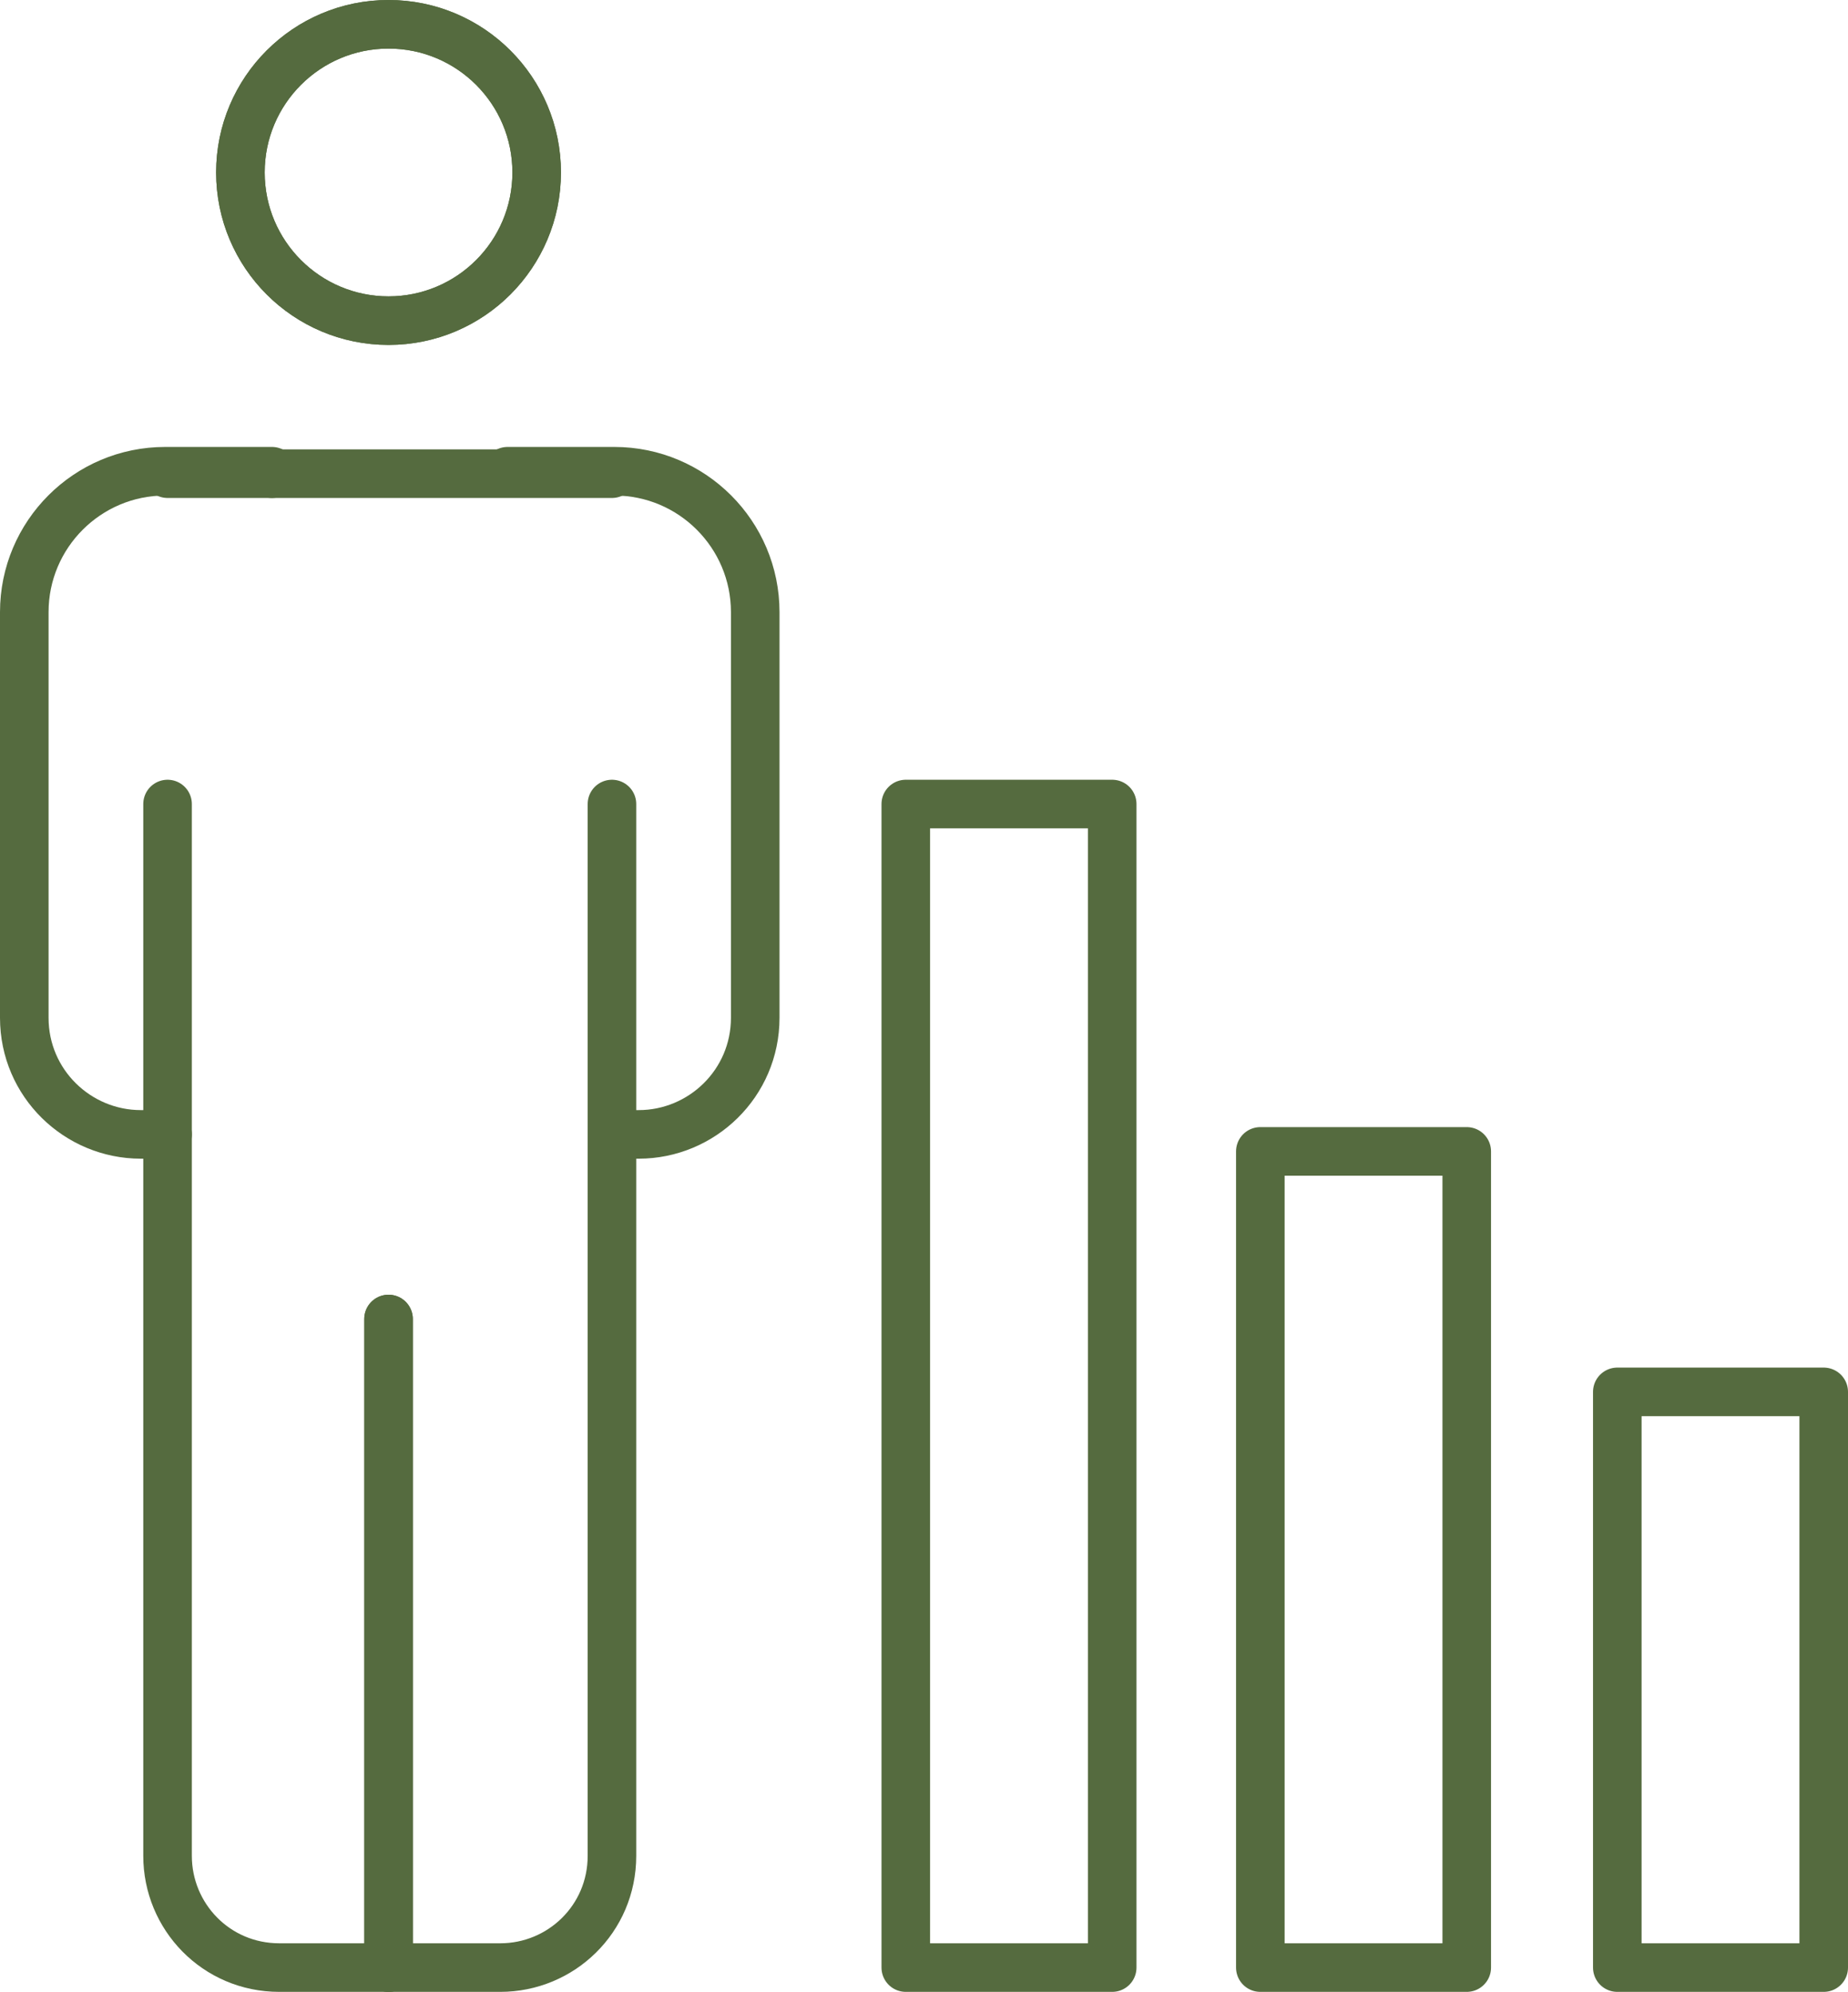 <?xml version="1.0" encoding="UTF-8"?>
<svg id="Ebene_2" xmlns="http://www.w3.org/2000/svg" version="1.1" viewBox="0 0 76.1 82">
  <!-- Generator: Adobe Illustrator 29.7.1, SVG Export Plug-In . SVG Version: 2.1.1 Build 8)  -->
  <defs>
    <style>
      .st0 {
        fill: none;
        stroke: #556b3f;
        stroke-linecap: round;
        stroke-linejoin: round;
        stroke-width: 2px;
      }
    </style>
  </defs>
  <g>
    <g>
      <line class="st0" x1="16" y1="54.3" x2="16" y2="81"/>
      <path class="st0" d="M6.9,33.1v43.3c0,2.5,2,4.6,4.6,4.6h9.1c2.5,0,4.6-2,4.6-4.6v-43.3"/>
      <line class="st0" x1="6.9" y1="19.5" x2="11.2" y2="19.5"/>
      <path class="st0" d="M25.2,46.7h1.1c2.6,0,4.8-2.1,4.8-4.8v-16.7c0-3.2-2.6-5.8-5.8-5.8h-4.4"/>
      <circle class="st0" cx="16" cy="7.1" r="6.1"/>
    </g>
    <g>
      <line class="st0" x1="16" y1="54.3" x2="16" y2="81"/>
      <line class="st0" x1="25.2" y1="19.5" x2="11.2" y2="19.5"/>
      <path class="st0" d="M6.9,46.7h-1.1c-2.6,0-4.8-2.1-4.8-4.8v-16.7c0-3.2,2.6-5.8,5.8-5.8h4.4"/>
      <circle class="st0" cx="16" cy="7.1" r="6.1"/>
    </g>
  </g>
  <rect class="st0" x="66.5" y="57.3" width="8.5" height="23.7" transform="translate(141.6 138.3) rotate(180)"/>
  <rect class="st0" x="51.9" y="47.4" width="8.5" height="33.6" transform="translate(112.3 128.4) rotate(180)"/>
  <rect class="st0" x="37.2" y="33.1" width="8.5" height="47.9" transform="translate(83 114.1) rotate(180)"/>
</svg>
